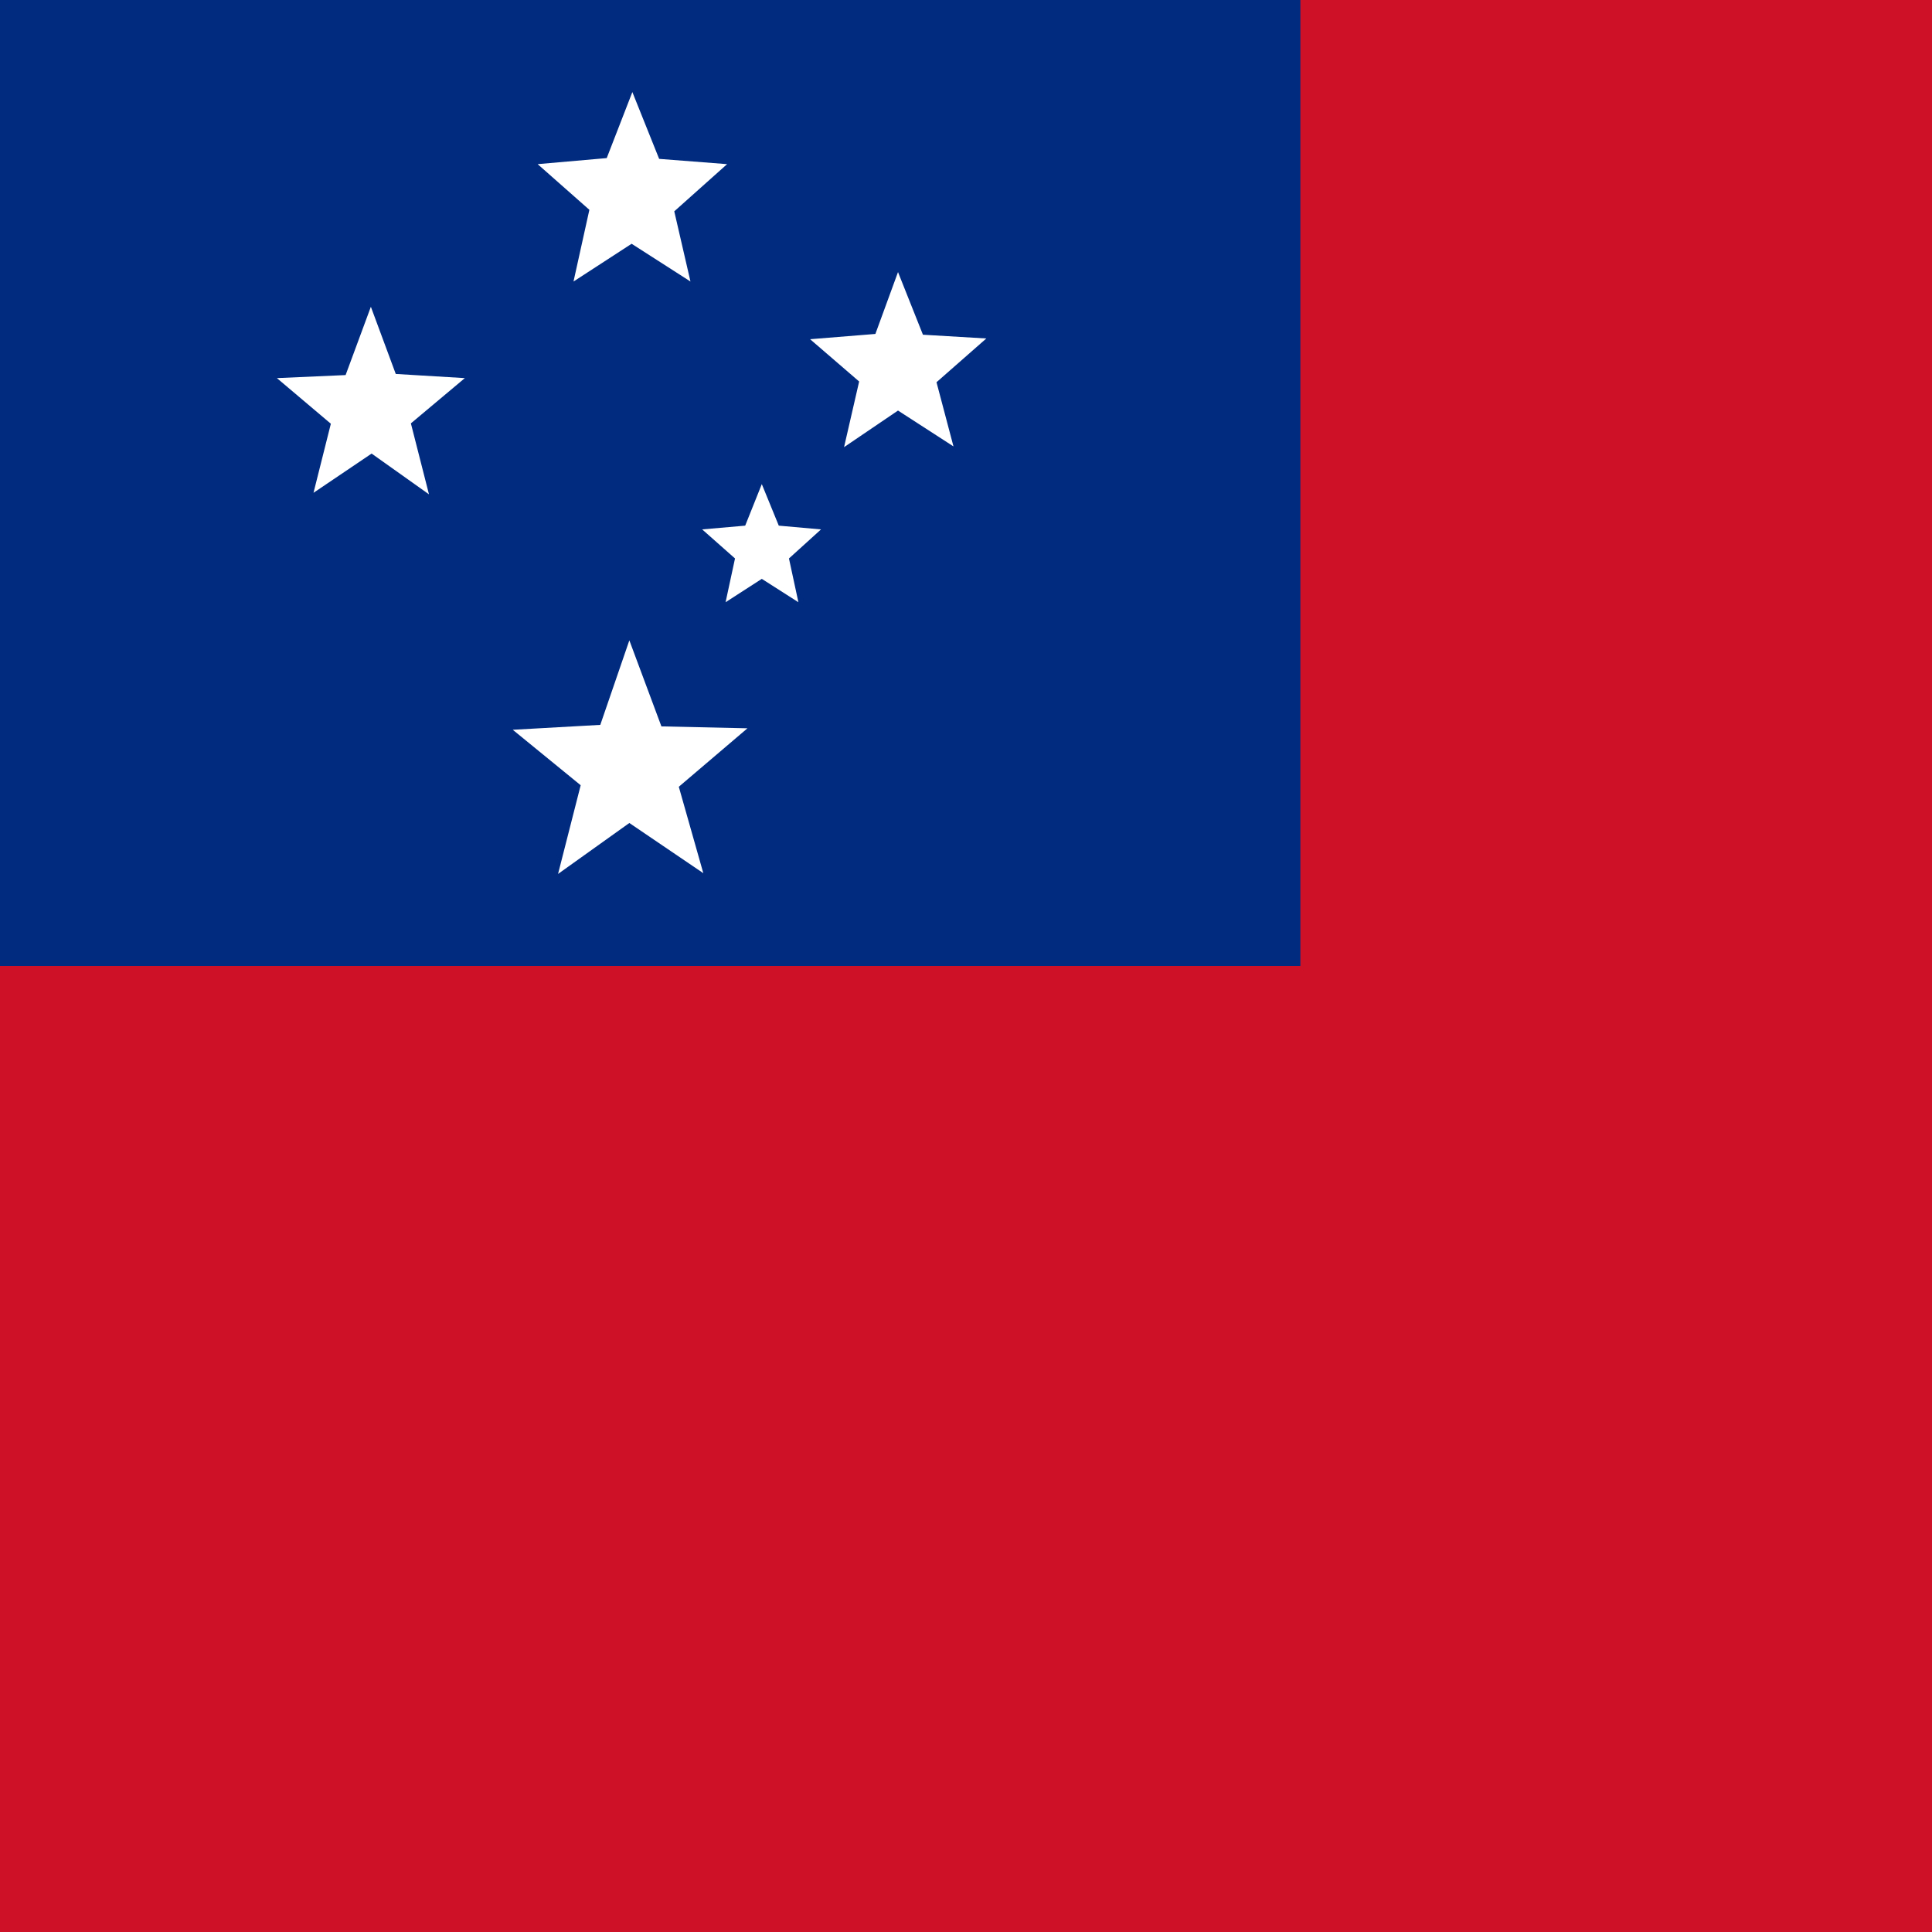 <svg width="52" height="52" viewBox="0 0 52 52" fill="none" xmlns="http://www.w3.org/2000/svg">
<rect x="0" y="0" width="52" height="52" fill="#808080" stroke="none"/>
<g clip-path="url(#clip0_10166_184291)">
<rect width="52" height="52" fill="#CE1126"/>
<path fill-rule="evenodd" clip-rule="evenodd" d="M0 0H35V26H0V0Z" fill="#002B7F"/>
<path fill-rule="evenodd" clip-rule="evenodd" d="M18.93 23.502L16.939 22.151L15.02 23.522L15.629 21.135L13.801 19.642L16.157 19.51L16.939 17.235L17.802 19.551L20.118 19.602L18.27 21.176L18.93 23.502ZM18.584 7.577L17 6.561L15.436 7.577L15.863 5.647L14.471 4.418L16.33 4.255L17.02 2.478L17.741 4.276L19.57 4.418L18.148 5.688L18.584 7.577ZM11.546 13.305L10.002 12.208L8.438 13.264L8.905 11.405L7.453 10.177L9.302 10.095L9.982 8.257L10.652 10.065L12.511 10.177L11.059 11.395L11.546 13.305ZM25.663 12.015L24.17 11.05L22.718 12.035L23.124 10.268L21.804 9.13L23.561 8.988L24.17 7.323L24.841 9.009L26.547 9.11L25.206 10.288L25.663 12.015ZM21.489 16.209L20.504 15.58L19.529 16.209L19.783 15.031L18.899 14.249L20.057 14.148L20.504 13.03L20.961 14.148L22.098 14.249L21.235 15.031L21.489 16.209Z" fill="white"/>
</g>
<defs>
<clipPath id="clip0_10166_184291">
<rect width="52" height="52" fill="white"/>
</clipPath>
</defs>
</svg>
